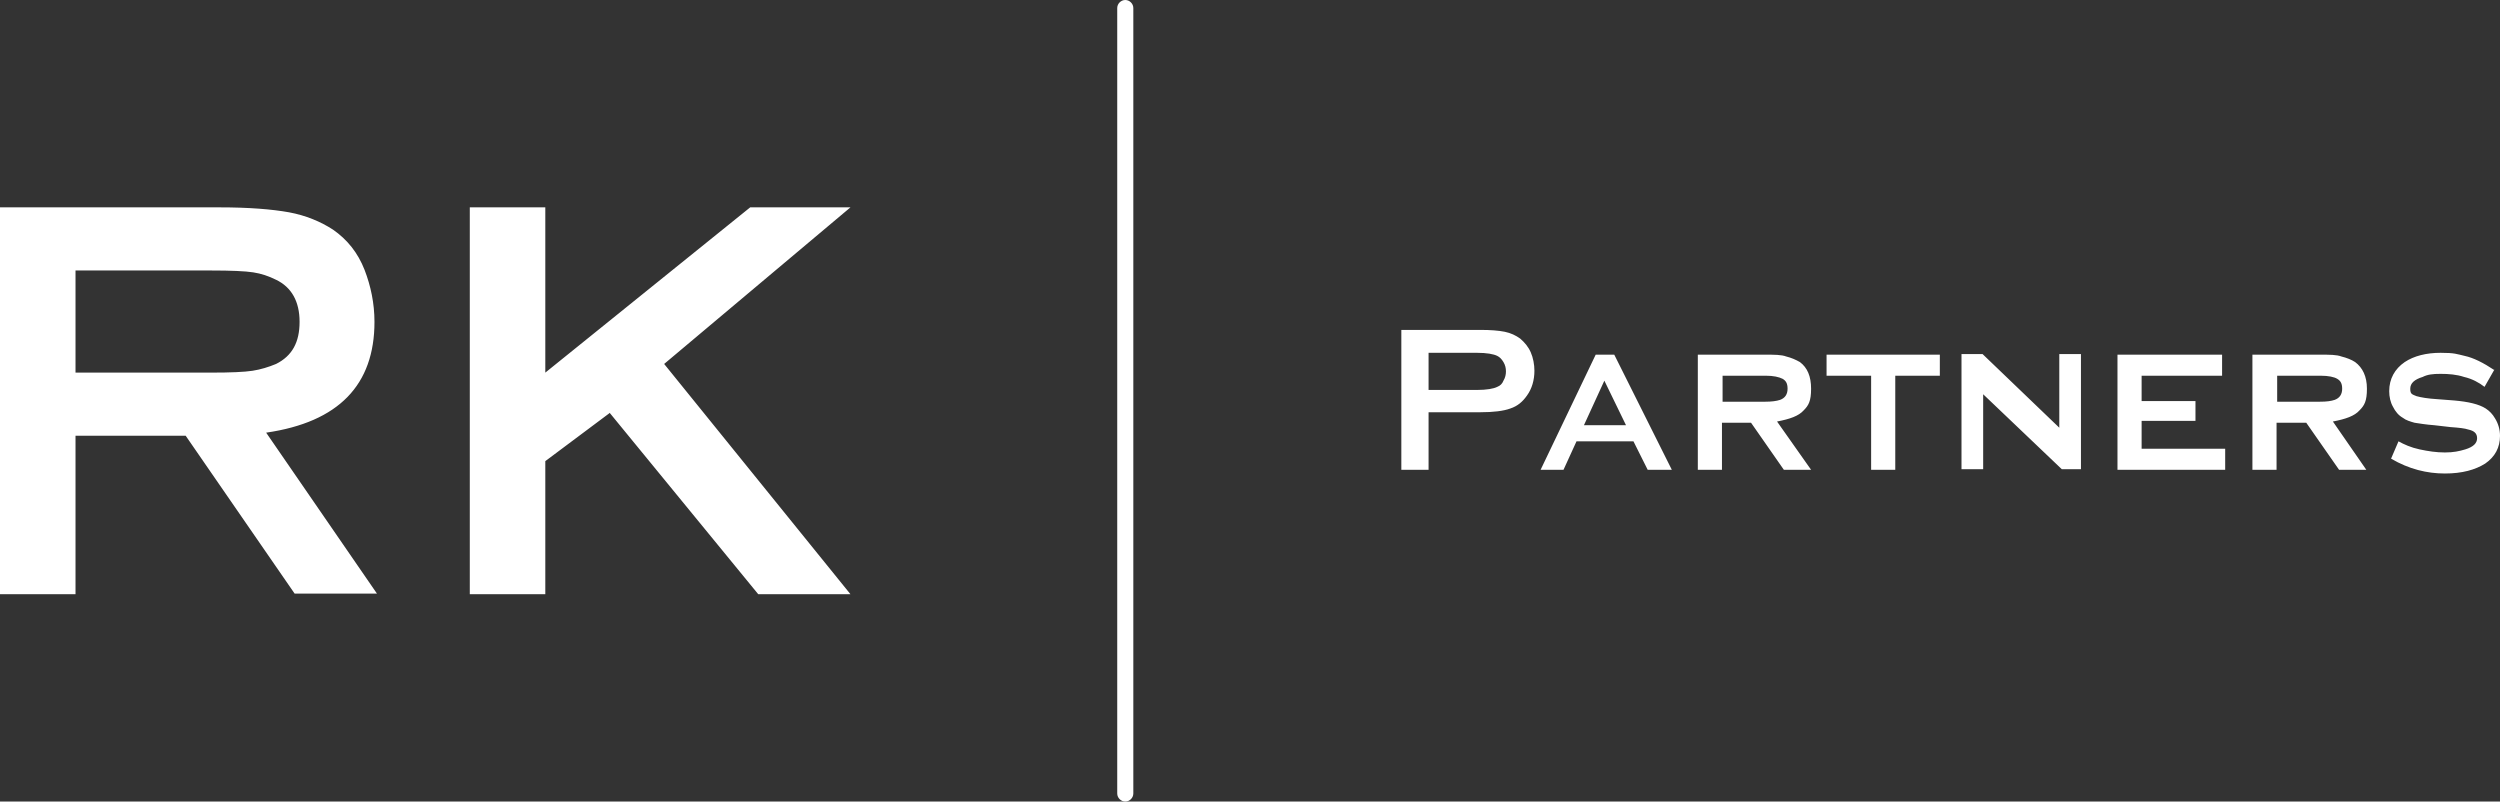 <?xml version="1.0" encoding="UTF-8"?>
<svg id="Camada_1" data-name="Camada 1" xmlns="http://www.w3.org/2000/svg" version="1.1" viewBox="0 0 403.9 129.5">
  <rect x="0" y="0" width="403.9" height="129.5" fill="#333333" stroke="none"/>
  <defs>
    <style>
      .cls-1 {
        fill: #fff;
        stroke-width: 0px;
      }
    </style>
  </defs>
  <path class="cls-1" d="M12.2,70.5v25.5H0v-62.5h35.5c4.7,0,8.4.3,11.2.8,2.7.5,5.1,1.5,7.1,2.8,2.3,1.6,4,3.7,5.1,6.5,1,2.6,1.6,5.4,1.6,8.4,0,10.2-5.8,16.2-17.5,17.9l17.9,26h-13.3l-17.6-25.5H12.2ZM12.2,60.2h21.9c3.2,0,5.4-.1,6.7-.3,1.3-.2,2.6-.6,3.8-1.1,2.6-1.3,3.8-3.5,3.8-6.8s-1.3-5.6-3.8-6.8c-1.2-.6-2.4-1-3.7-1.2-1.3-.2-3.6-.3-6.8-.3H12.2v16.4ZM98.4,66.8l-10.3,7.7v21.5h-12.2v-62.5h12.2v26.7l33.1-26.7h16.2l-30.1,25.3,30.1,37.2h-14.9l-24-29.3ZM403,59.7l-1.6,2.8c-.9-.7-2-1.3-3.3-1.6-1.2-.4-2.5-.5-3.8-.5s-2.1.1-2.9.5c-1.3.4-2,1-2,1.9s.3.9,1,1.2c.7.2,1.8.4,3.5.5l2.6.2c2.3.2,4,.6,5.1,1.3.6.4,1.1.9,1.5,1.6.5.8.8,1.8.8,2.8,0,1.9-.8,3.4-2.4,4.5-1.6,1-3.7,1.6-6.5,1.6-2.9,0-5.8-.7-8.7-2.4l1.2-2.8c.9.5,2,1,3.4,1.3,1.4.3,2.7.5,4.1.5s2.3-.2,3.3-.5c1.3-.4,1.9-1,1.9-1.8s-.5-1.2-1.4-1.4c-.6-.2-1.5-.3-2.9-.4l-2.6-.3c-1.4-.1-2.5-.3-3.2-.4-.7-.2-1.4-.4-1.9-.8-.7-.4-1.2-1-1.6-1.8-.4-.7-.6-1.6-.6-2.5,0-2,.9-3.6,2.5-4.7,1.5-1,3.5-1.5,5.8-1.5s2.6.2,3.9.5c1.4.3,3,1.1,4.8,2.3h0ZM367.8,64.9h7c1.1,0,1.8-.1,2.4-.3.8-.3,1.2-.9,1.2-1.8s-.3-1.3-.8-1.6c-.5-.3-1.4-.5-2.7-.5h-7v4.2ZM367.8,68.3v7.6h-3.9v-18.6h10.9c1.6,0,2.7,0,3.5.3.8.2,1.6.5,2.2.9,1.2.9,1.9,2.3,1.9,4.3s-.4,2.7-1.2,3.5c-.8.9-2.2,1.4-4.3,1.8l5.4,7.8h-4.4l-5.3-7.6h-4.8ZM346,68v4.5h13.5v3.4h-17.4v-18.6h16.9v3.4h-13v4.1h8.7v3.2h-8.7ZM320.4,63.6v12.2h-3.5v-18.6h3.4l12.4,11.9v-11.9h3.5v18.6h-3.1l-12.8-12.2ZM306.2,60.7v15.2h-3.9v-15.2h-7.2v-3.4h18.3v3.4h-7.2ZM278.2,64.9h7c1,0,1.8-.1,2.4-.3.8-.3,1.2-.9,1.2-1.8s-.3-1.3-.8-1.6c-.6-.3-1.5-.5-2.7-.5h-7v4.2ZM278.2,68.3v7.6h-3.9v-18.6h10.8c1.6,0,2.7,0,3.5.3.8.2,1.5.5,2.2.9,1.2.9,1.8,2.3,1.8,4.3s-.4,2.7-1.2,3.5c-.8.9-2.2,1.4-4.3,1.8l5.5,7.8h-4.4l-5.3-7.6h-4.8ZM252.6,75.9h-3.7l8.9-18.6h3l9.3,18.6h-3.9l-2.3-4.6h-9.2l-2.1,4.6ZM262.7,68.7l-3.5-7.2-3.3,7.2h6.8ZM230.8,63h7.8c1.6,0,2.7-.2,3.3-.5.5-.2.8-.5,1-1,.3-.5.4-1,.4-1.5s-.1-1-.4-1.5c-.3-.5-.6-.8-1-1-.6-.3-1.7-.5-3.3-.5h-7.8v6ZM230.8,66.7v9.2h-4.4v-22.6h12.8c1.6,0,2.9.1,3.9.3,1,.2,1.8.6,2.5,1.1.7.6,1.3,1.3,1.7,2.2.4.9.6,2,.6,3,0,1.5-.4,2.9-1.2,4-.7,1-1.5,1.7-2.7,2.1-1.1.4-2.7.6-4.8.6h-8.4ZM181.8,0h0c.7,0,1.3.6,1.3,1.3v126.9c0,.7-.6,1.3-1.3,1.3h0c-.7,0-1.3-.6-1.3-1.3V1.3c0-.7.6-1.3,1.3-1.3h0Z"/>
</svg>